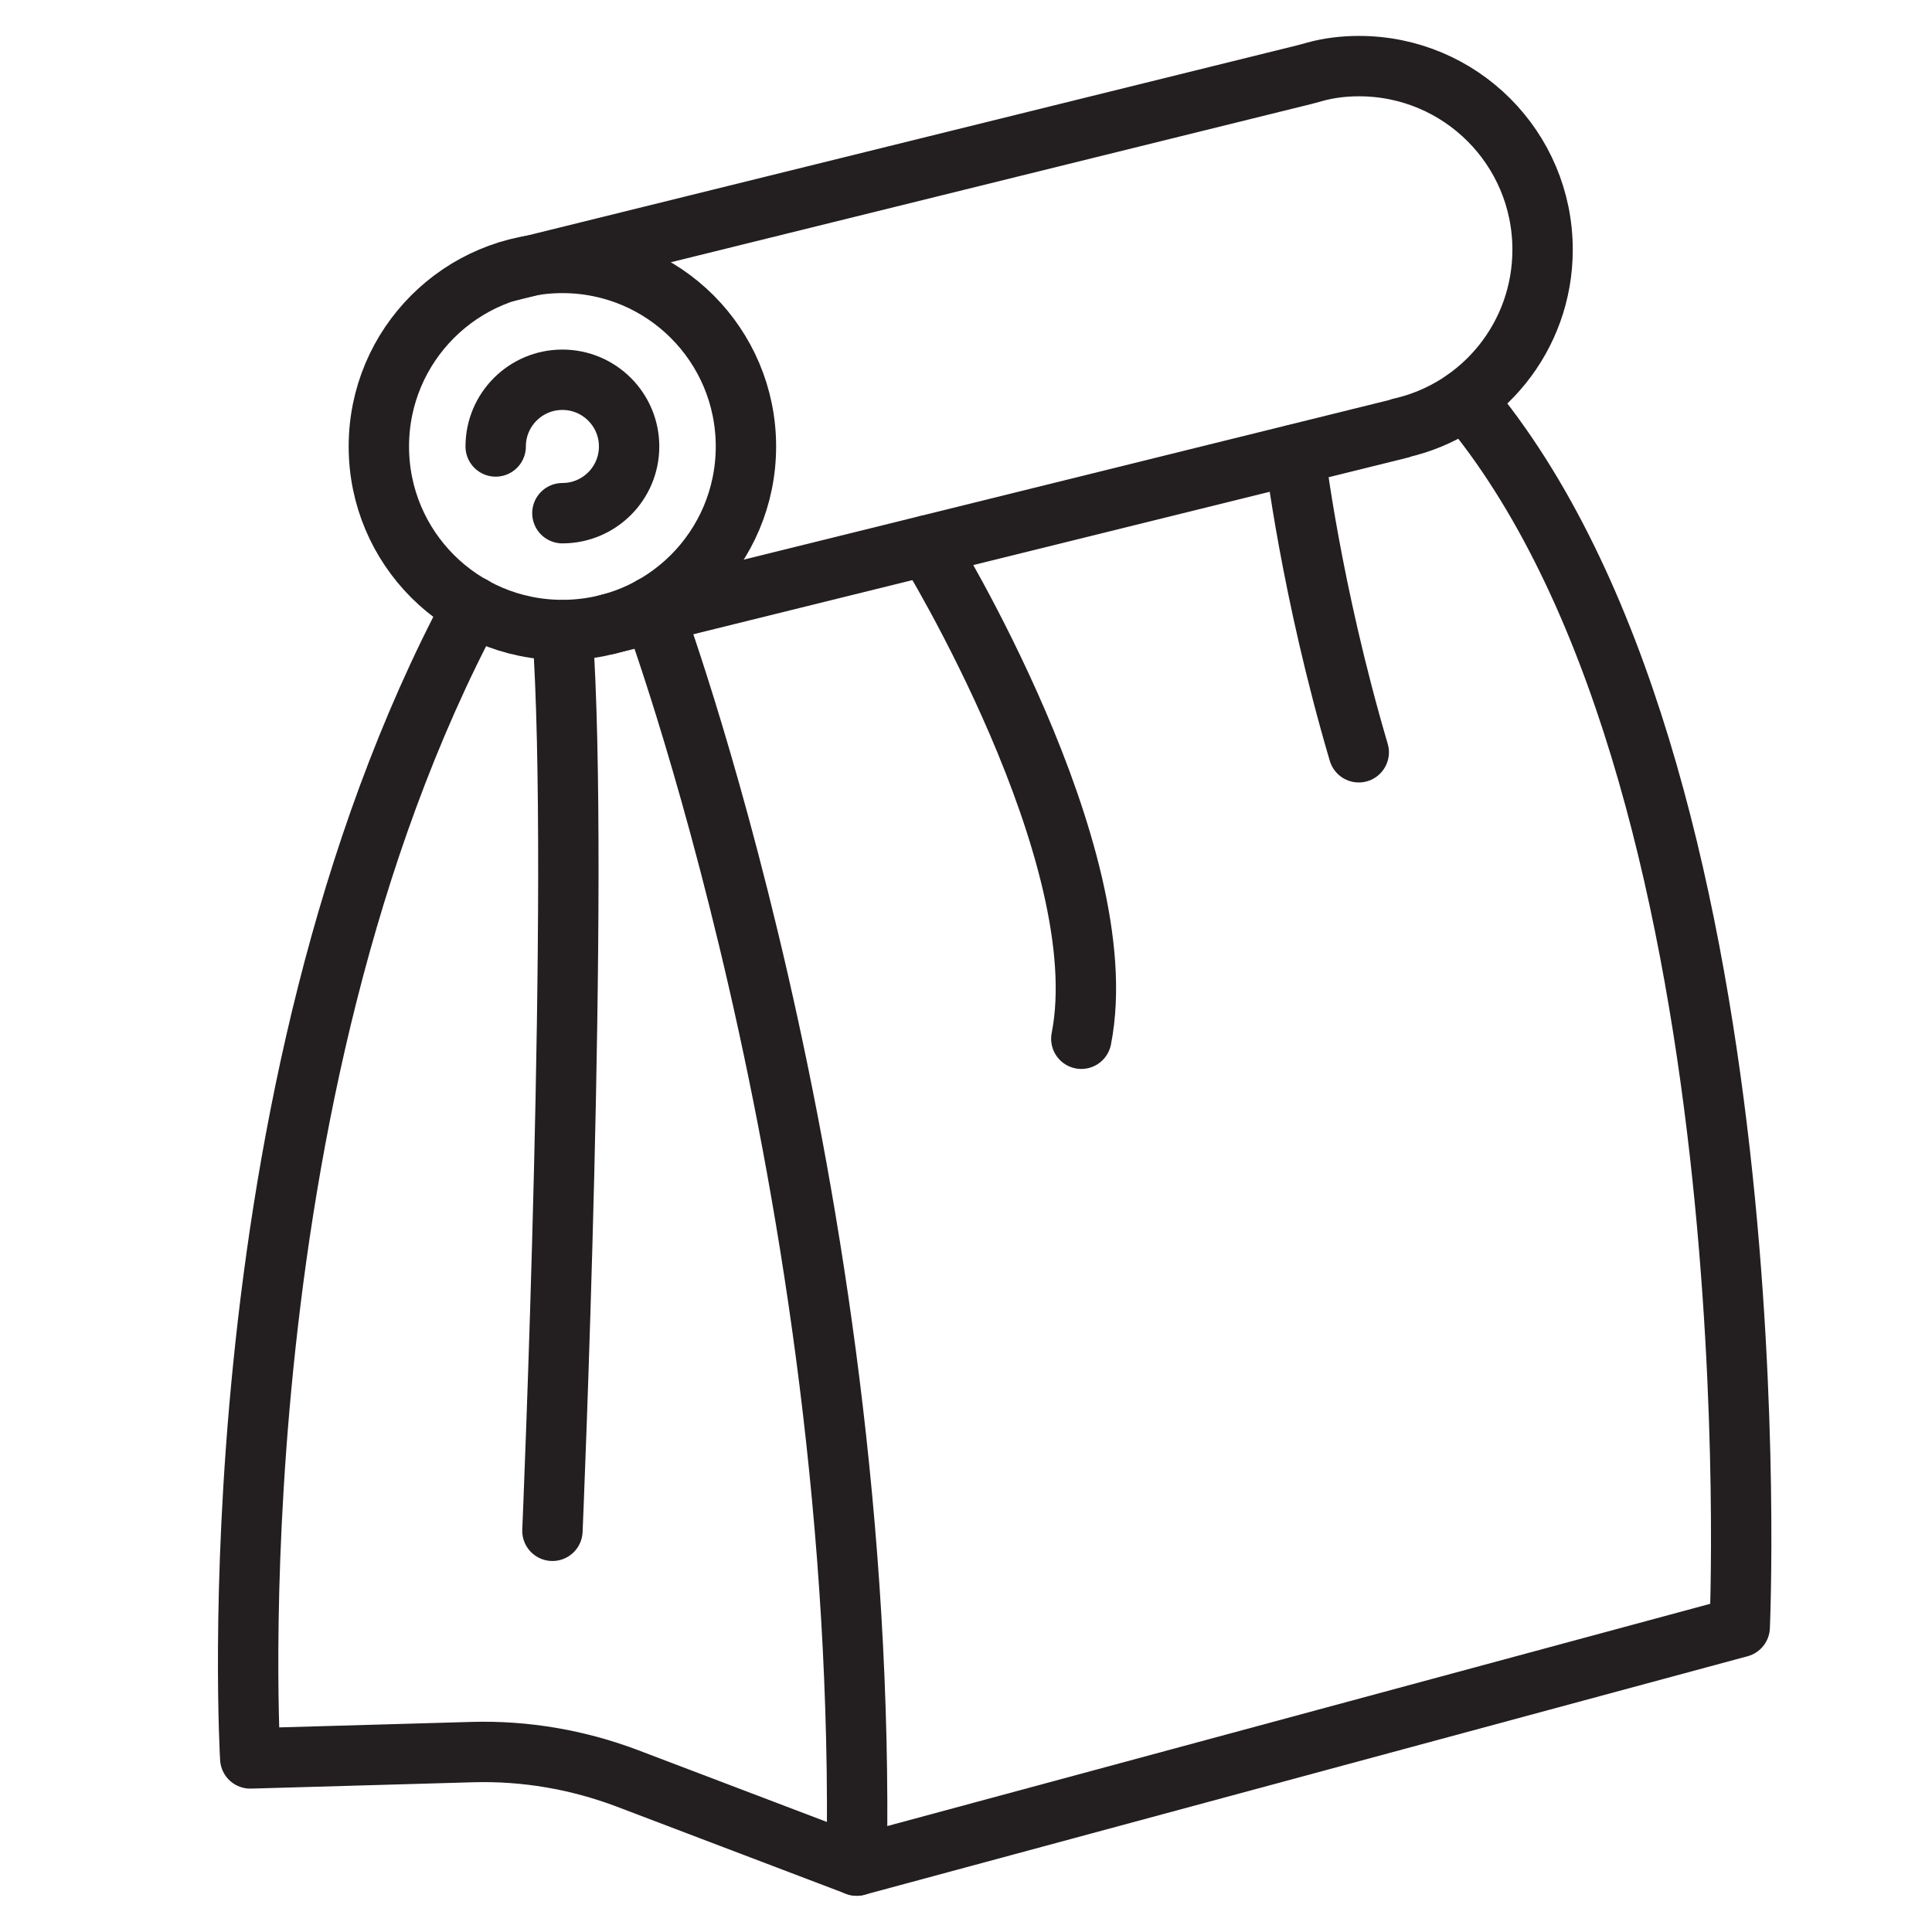 <?xml version="1.0" encoding="utf-8"?>
<!-- Generator: Adobe Illustrator 27.9.0, SVG Export Plug-In . SVG Version: 6.00 Build 0)  -->
<svg version="1.0" id="Layer_1" xmlns="http://www.w3.org/2000/svg" xmlns:xlink="http://www.w3.org/1999/xlink" x="0px" y="0px"
	 viewBox="0 0 64 64" style="enable-background:new 0 0 64 64;" xml:space="preserve">
<style type="text/css">
	.st0{fill:none;stroke:#231F20;stroke-width:2;stroke-linecap:round;stroke-linejoin:round;stroke-miterlimit:10;}
</style>
<g>
	<path class="st0" d="M24.71,14.79c0,3.36-2.72,6.08-6.08,6.08s-6.08-2.72-6.08-6.08c0-3.36,2.72-6.08,6.08-6.08
		S24.71,11.43,24.71,14.79z"/>
	<path class="st0" d="M16.42,14.79c0-1.22,0.99-2.21,2.21-2.21c1.22,0,2.21,0.99,2.21,2.21c0,1.22-0.99,2.21-2.21,2.21"/>
	<path class="st0" d="M16.83,8.99l26.39-6.52l0.33-0.09c0.47-0.13,0.96-0.19,1.47-0.19c3.36,0,6.08,2.72,6.08,6.08
		c0,2.88-2,5.3-4.71,5.91v0.01l-26.25,6.49"/>
	<path class="st0" d="M21.59,20.1c0,0,7.17,19.21,6.79,41.7l29.25-7.9c0,0,1.27-28.39-9.09-40.67"/>
	<path class="st0" d="M28.38,61.8l-7.6-2.89c-1.64-0.62-3.38-0.92-5.13-0.87l-7.36,0.21c0,0-1.31-21.9,7.37-38.16"/>
	<path class="st0" d="M18.3,50.71c0,0,0.92-21.63,0.33-29.83"/>
	<path class="st0" d="M42.9,15.06c0,0,0.52,4.46,2.11,9.86"/>
	<path class="st0" d="M30.71,18.07c0,0,6.31,10.24,5.11,16.34"/>
</g>
</svg>
